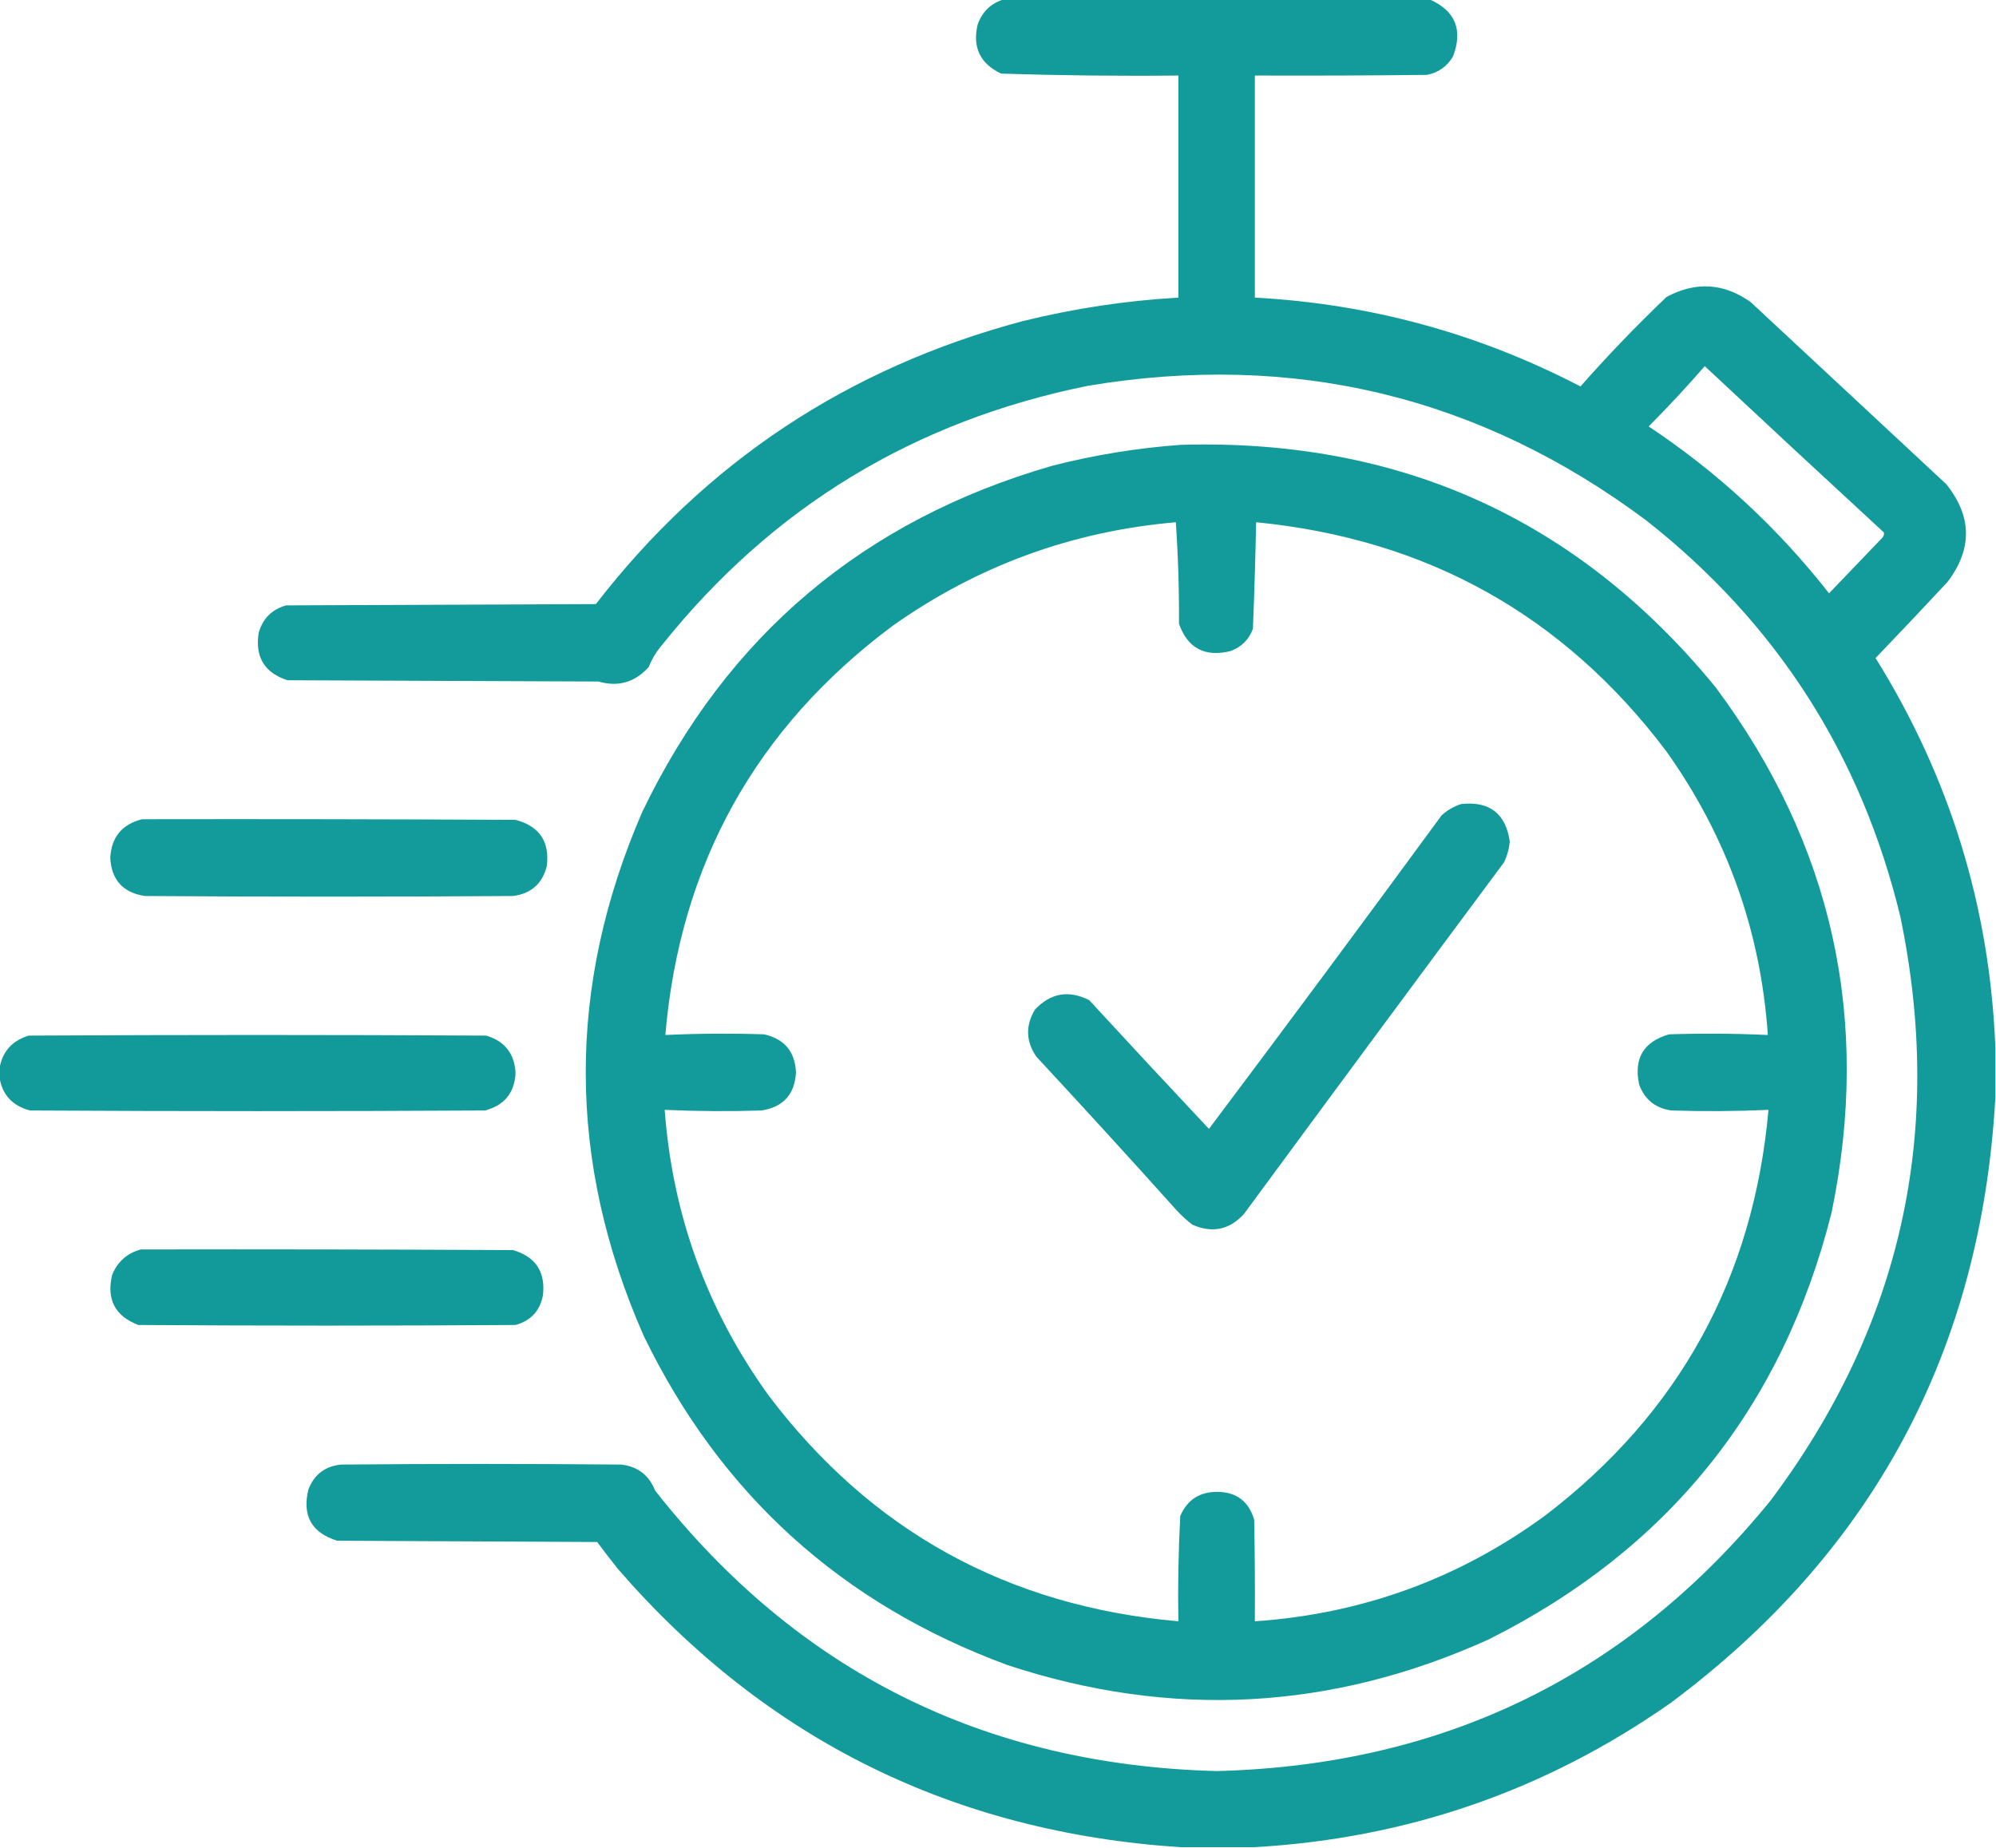 <svg width="108" height="100" viewBox="0 0 108 100" fill="none" xmlns="http://www.w3.org/2000/svg">
<g clip-path="url(#clip0_459_684)">
<path opacity="0.98" fill-rule="evenodd" clip-rule="evenodd" d="M54.31 -0.034C61.989 -0.034 69.667 -0.034 77.345 -0.034C78.742 0.577 79.167 1.607 78.621 3.056C78.298 3.6 77.827 3.932 77.207 4.052C74.103 4.087 71 4.098 67.897 4.087C67.897 8.093 67.897 12.099 67.897 16.106C74.123 16.44 79.997 18.042 85.517 20.913C86.997 19.233 88.549 17.619 90.172 16.071C91.752 15.224 93.27 15.316 94.724 16.346C98.253 19.631 101.781 22.917 105.31 26.202C106.706 27.947 106.729 29.709 105.379 31.49C104.093 32.874 102.794 34.248 101.483 35.611C105.507 42.071 107.668 49.099 107.966 56.696C107.966 57.589 107.966 58.482 107.966 59.375C107.209 73.075 101.347 84.006 90.379 92.17C83.619 96.907 76.101 99.505 67.828 99.966C66.517 99.966 65.207 99.966 63.897 99.966C51.612 99.165 41.463 94.152 33.448 84.924C33.061 84.438 32.681 83.946 32.31 83.448C27.621 83.425 22.931 83.402 18.241 83.379C16.856 82.944 16.339 82.017 16.69 80.597C17.002 79.795 17.588 79.349 18.448 79.258C23.506 79.212 28.563 79.212 33.621 79.258C34.509 79.365 35.118 79.834 35.448 80.666C43.141 90.455 53.268 95.514 65.828 95.845C78.117 95.534 88.105 90.658 95.793 81.216C102.888 71.761 105.232 61.23 102.828 49.622C100.715 40.865 96.129 33.71 89.069 28.159C80.07 21.443 70.001 19.017 58.862 20.879C49.468 22.781 41.802 27.439 35.862 34.856C35.539 35.224 35.286 35.636 35.103 36.092C34.36 36.926 33.452 37.19 32.379 36.882C26.77 36.859 21.161 36.836 15.552 36.813C14.305 36.404 13.788 35.546 14 34.238C14.217 33.472 14.711 32.98 15.483 32.761C21.069 32.738 26.655 32.715 32.241 32.692C38.186 25.002 45.888 19.896 55.345 17.376C58.111 16.694 60.915 16.27 63.759 16.106C63.759 12.099 63.759 8.093 63.759 4.087C60.56 4.12 57.365 4.085 54.172 3.984C53.036 3.448 52.611 2.567 52.897 1.339C53.138 0.642 53.609 0.184 54.31 -0.034ZM92.241 19.815C95.459 22.825 98.69 25.824 101.931 28.812C101.953 28.909 101.93 29 101.862 29.087C100.897 30.094 99.931 31.101 98.966 32.108C96.191 28.566 92.938 25.556 89.207 23.077C90.258 22.019 91.27 20.932 92.241 19.815Z" fill="#0F9899"/>
<path opacity="0.98" fill-rule="evenodd" clip-rule="evenodd" d="M63.897 24.073C75.743 23.731 85.386 28.104 92.828 37.191C99.169 45.712 101.261 55.19 99.103 65.625C96.445 76.169 90.25 83.872 80.517 88.736C72.033 92.568 63.367 93.026 54.517 90.11C45.546 86.807 38.982 80.866 34.828 72.287C30.672 62.842 30.649 53.387 34.759 43.922C39.341 34.391 46.731 28.153 56.931 25.206C59.229 24.619 61.551 24.241 63.897 24.073ZM63.621 28.262C63.747 30.07 63.804 31.901 63.793 33.757C64.262 35.084 65.193 35.576 66.586 35.233C67.172 35.016 67.575 34.615 67.793 34.032C67.871 32.111 67.929 30.188 67.966 28.262C77.204 29.169 84.594 33.29 90.138 40.625C93.425 45.227 95.265 50.355 95.655 56.01C93.879 55.93 92.097 55.918 90.31 55.975C88.932 56.373 88.392 57.277 88.69 58.688C88.99 59.508 89.576 59.977 90.448 60.096C92.197 60.151 93.945 60.14 95.69 60.062C94.875 69.161 90.852 76.476 83.621 82.005C78.951 85.429 73.71 87.341 67.897 87.74C67.908 85.909 67.897 84.077 67.862 82.246C67.565 81.234 66.887 80.73 65.828 80.735C64.888 80.744 64.233 81.179 63.862 82.04C63.761 83.937 63.727 85.837 63.759 87.74C54.52 86.924 47.129 82.85 41.586 75.515C38.261 70.904 36.388 65.754 35.965 60.062C37.711 60.14 39.458 60.151 41.207 60.096C42.382 59.908 43.003 59.222 43.069 58.036C43.02 56.911 42.445 56.224 41.345 55.975C39.558 55.918 37.777 55.93 36 56.01C36.795 46.765 40.899 39.382 48.31 33.86C52.901 30.615 58.004 28.749 63.621 28.262Z" fill="#0F9899"/>
<path opacity="0.976" fill-rule="evenodd" clip-rule="evenodd" d="M79.069 43.51C80.599 43.351 81.472 44.026 81.69 45.536C81.656 45.933 81.552 46.31 81.379 46.669C76.673 52.998 71.984 59.34 67.31 65.694C66.526 66.554 65.595 66.749 64.517 66.278C64.209 66.04 63.922 65.776 63.655 65.488C61.152 62.697 58.623 59.927 56.069 57.177C55.505 56.347 55.482 55.499 56 54.636C56.841 53.74 57.818 53.568 58.931 54.121C61.081 56.457 63.242 58.78 65.414 61.092C69.642 55.464 73.837 49.81 78 44.128C78.315 43.84 78.672 43.634 79.069 43.51Z" fill="#0F9899"/>
<path opacity="0.977" fill-rule="evenodd" clip-rule="evenodd" d="M7.69 44.334C14.425 44.322 21.161 44.334 27.896 44.368C29.19 44.712 29.753 45.547 29.586 46.875C29.344 47.826 28.734 48.364 27.759 48.489C21.115 48.535 14.471 48.535 7.828 48.489C6.652 48.303 6.031 47.616 5.966 46.429C6.025 45.305 6.6 44.607 7.69 44.334Z" fill="#0F9899"/>
<path opacity="0.982" fill-rule="evenodd" clip-rule="evenodd" d="M-0.034 58.276C-0.034 58.139 -0.034 58.001 -0.034 57.864C0.108 56.932 0.637 56.325 1.552 56.044C9.805 55.998 18.057 55.998 26.31 56.044C27.314 56.346 27.842 57.021 27.896 58.07C27.838 59.147 27.286 59.823 26.241 60.096C18.035 60.142 9.828 60.142 1.621 60.096C0.665 59.843 0.113 59.236 -0.034 58.276Z" fill="#0F9899"/>
<path opacity="0.982" fill-rule="evenodd" clip-rule="evenodd" d="M7.621 67.617C14.333 67.605 21.046 67.617 27.759 67.651C28.98 68.01 29.52 68.823 29.379 70.089C29.22 70.935 28.726 71.472 27.897 71.703C21.092 71.749 14.287 71.749 7.483 71.703C6.223 71.221 5.752 70.316 6.069 68.99C6.364 68.273 6.881 67.815 7.621 67.617Z" fill="#0F9899"/>
</g>
<defs>
<clipPath id="clip0_459_684">
<rect width="108" height="100" fill="white"/>
</clipPath>
</defs>
</svg>
